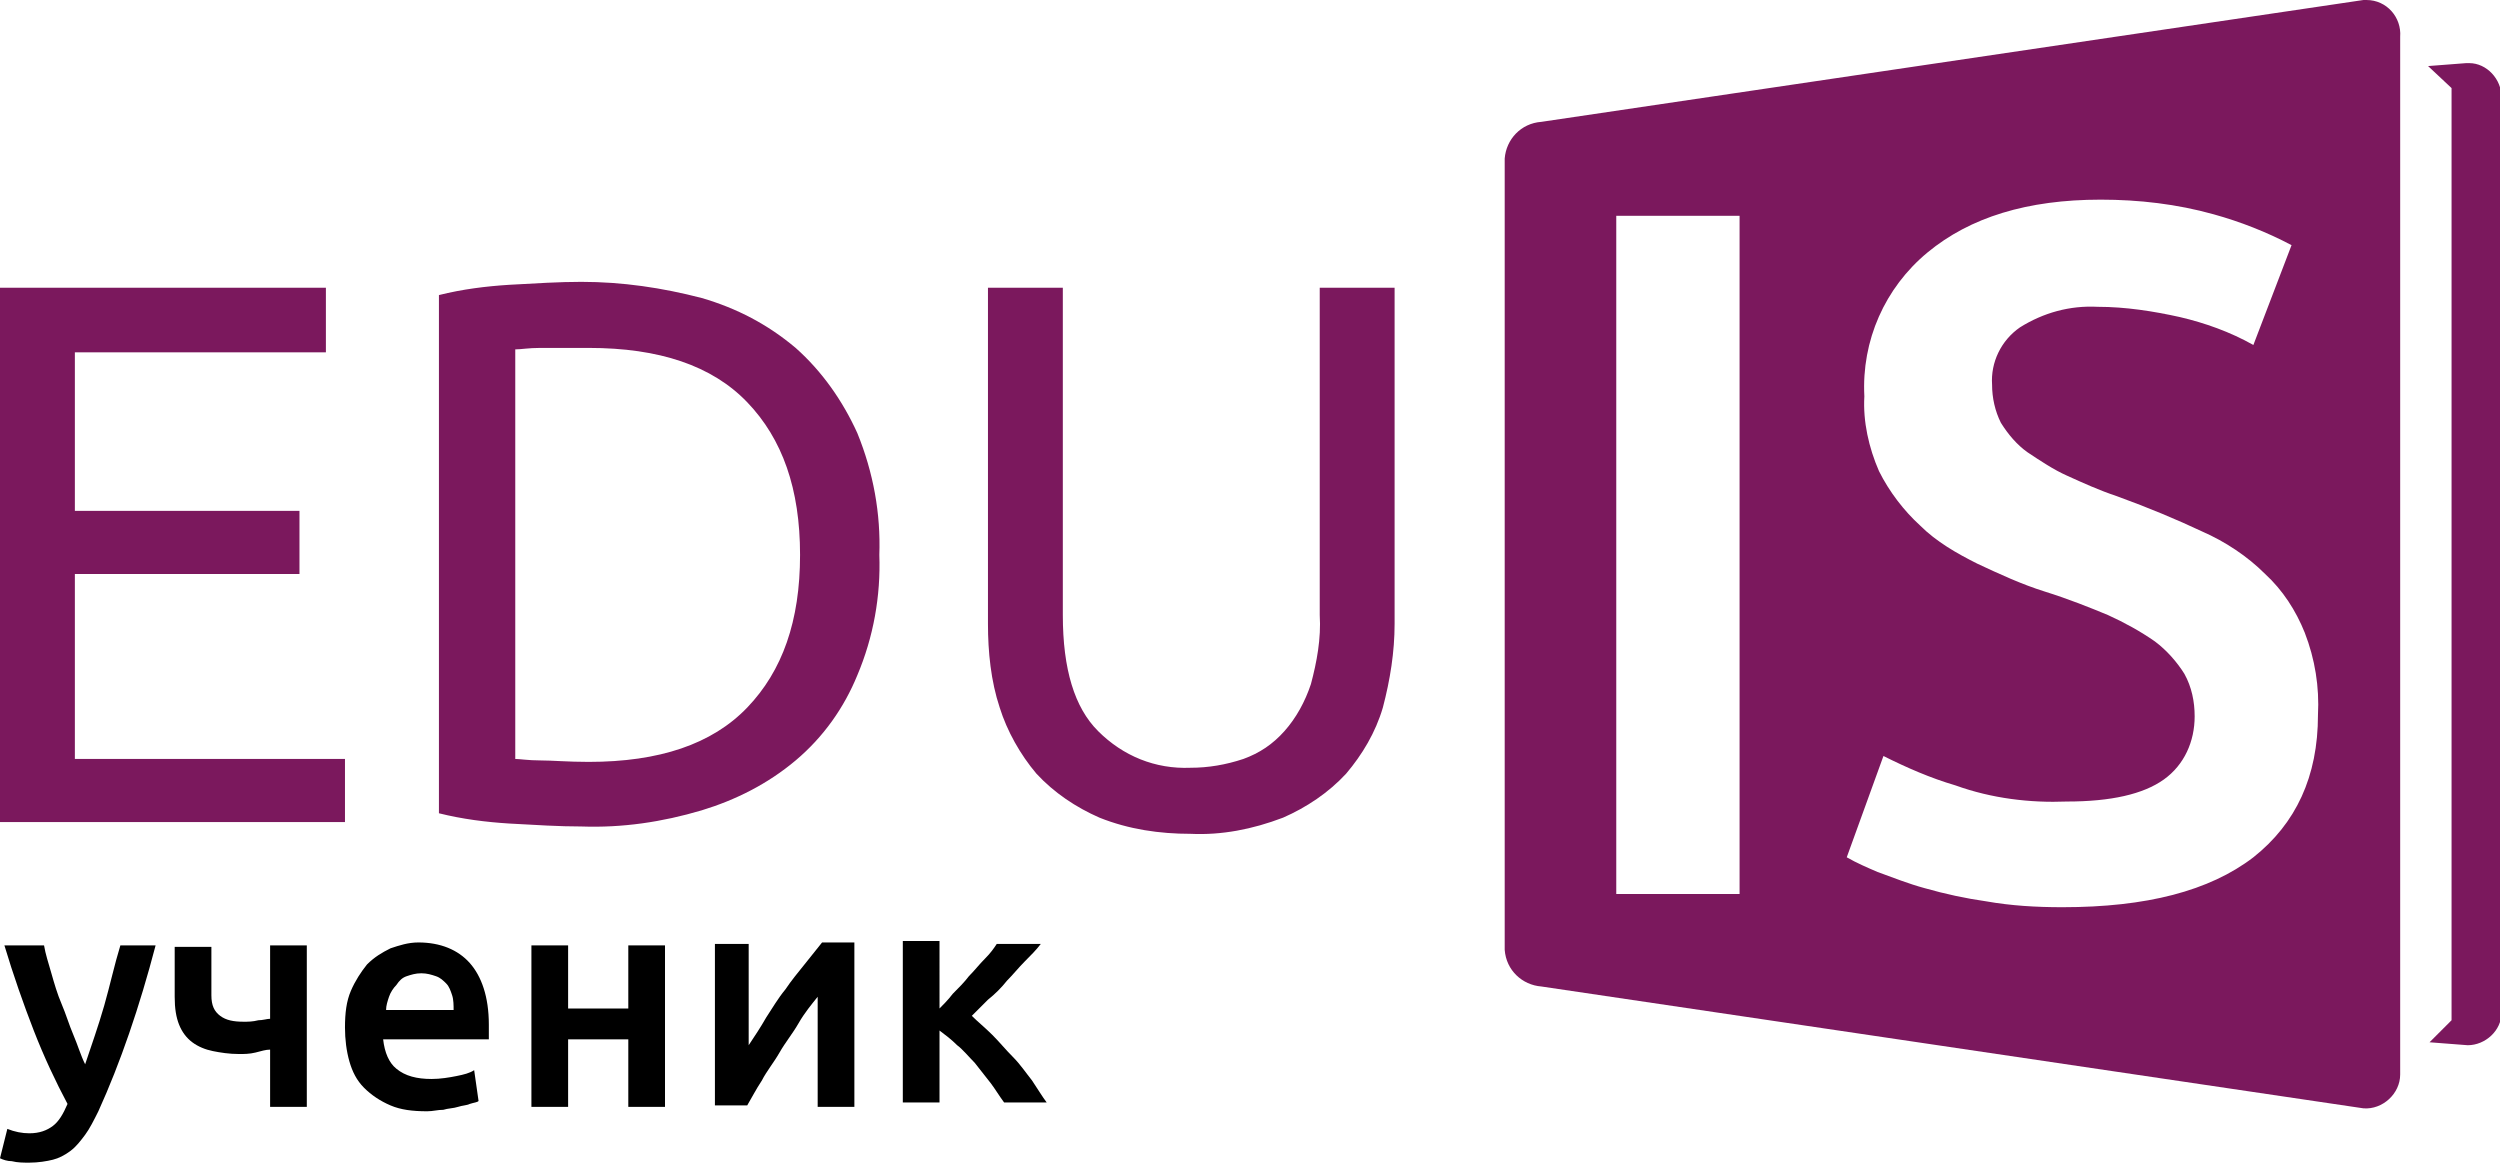 <?xml version="1.0" encoding="utf-8"?>
<!-- Generator: Adobe Illustrator 23.0.6, SVG Export Plug-In . SVG Version: 6.00 Build 0)  -->
<svg version="1.1" id="Layer_1" xmlns="http://www.w3.org/2000/svg" xmlns:xlink="http://www.w3.org/1999/xlink" x="0px" y="0px"
	 viewBox="0 0 170.3 79.3" style="enable-background:new 0 0 170.3 79.3;" xml:space="preserve">
<style type="text/css">
	.st0{fill-rule:evenodd;clip-rule:evenodd;fill:#7B185D;}
	.st1{fill:#7B185D;}
	.st2{display:none;}
	.st3{enable-background:new    ;}
</style>
<title>Asset 1</title>
<g>
	<g id="Layer_1-2">
		<path class="st0" d="M161,0l-56,8.3c-1.4,0.1-2.4,1.2-2.5,2.5v53.9c0.1,1.4,1.2,2.4,2.5,2.5l56,8.3c1.3,0.1,2.5-1,2.5-2.3
			c0-0.1,0-0.1,0-0.2V2.5c0.1-1.3-0.9-2.5-2.3-2.5C161.2,0,161.1,0,161,0 M140.8,54.6c3,0,5.2-0.5,6.6-1.5c1.4-1,2.1-2.6,2.1-4.3
			c0-1-0.2-2-0.7-2.9c-0.5-0.8-1.2-1.6-2-2.2c-1-0.7-2.1-1.3-3.2-1.8c-1.2-0.5-2.7-1.1-4.3-1.6s-3.1-1.2-4.6-1.9
			c-1.4-0.7-2.8-1.5-3.9-2.6c-1.1-1-2.1-2.3-2.8-3.7c-0.7-1.6-1.1-3.4-1-5.1c-0.2-3.8,1.4-7.4,4.3-9.8c2.9-2.4,6.8-3.6,11.8-3.6
			c2.6,0,5.2,0.3,7.7,1c1.8,0.5,3.6,1.2,5.3,2.1l-2.6,6.8c-1.6-0.9-3.3-1.5-5-1.9c-1.8-0.4-3.7-0.7-5.6-0.7
			c-1.9-0.1-3.7,0.4-5.3,1.4c-1.3,0.9-2,2.4-1.9,3.9c0,0.9,0.2,1.8,0.6,2.6c0.5,0.8,1.1,1.5,1.8,2c0.9,0.6,1.8,1.2,2.7,1.6
			c1.1,0.5,2.2,1,3.4,1.4c2.2,0.8,4.1,1.6,5.8,2.4c1.6,0.7,3.1,1.7,4.3,2.9c1.2,1.1,2.1,2.5,2.7,4c0.7,1.8,1,3.7,0.9,5.6
			c0,4.2-1.5,7.4-4.4,9.7c-3,2.3-7.3,3.4-13,3.4c-1.8,0-3.5-0.1-5.2-0.4c-1.4-0.2-2.8-0.5-4.2-0.9c-1.1-0.3-2.1-0.7-3.2-1.1
			c-0.7-0.3-1.4-0.6-2.1-1l2.5-6.9c1.6,0.8,3.2,1.5,4.9,2C135.7,54.4,138.3,54.7,140.8,54.6z M110.1,14.7h8.4v46.2h-8.4V14.7z
			 M168,4.3l-2.6,0.2L167,6v63.5l-1.5,1.5l2.6,0.2c1.2,0,2.3-1,2.3-2.2v-0.1V6.6c0-1.2-1-2.3-2.2-2.3C168.1,4.3,168,4.3,168,4.3z"/>
		<path class="st1" d="M81.1,56.8c-2.1,0-4.2-0.3-6.2-1.1c-1.6-0.7-3.1-1.7-4.3-3c-1.1-1.3-2-2.9-2.5-4.5c-0.6-1.8-0.8-3.8-0.8-5.7
			V19.6h5.1v22.3c0,3.7,0.8,6.3,2.4,7.9c1.7,1.7,3.9,2.6,6.3,2.5c1.2,0,2.4-0.2,3.6-0.6c1.1-0.4,2-1,2.8-1.9s1.4-2,1.8-3.2
			c0.4-1.5,0.7-3.1,0.6-4.7V19.6H95v22.9c0,1.9-0.3,3.8-0.8,5.7c-0.5,1.7-1.4,3.2-2.5,4.5c-1.2,1.3-2.7,2.3-4.3,3
			C85.3,56.5,83.2,56.9,81.1,56.8 M40.1,51.9c4.8,0,8.4-1.2,10.8-3.7s3.6-5.9,3.6-10.4s-1.2-7.9-3.6-10.4s-6-3.7-10.8-3.7
			c-1.4,0-2.5,0-3.3,0s-1.3,0.1-1.7,0.1v27.9c0.3,0,0.9,0.1,1.7,0.1S38.7,51.9,40.1,51.9z M59.9,37.8c0.1,2.8-0.4,5.6-1.5,8.2
			c-0.9,2.2-2.3,4.2-4.2,5.8s-4.1,2.7-6.4,3.4c-2.7,0.8-5.4,1.2-8.2,1.1c-1.5,0-3.1-0.1-4.9-0.2c-1.6-0.1-3.2-0.3-4.8-0.7V20.1
			c1.6-0.4,3.2-0.6,4.8-0.7c1.8-0.1,3.4-0.2,4.9-0.2c2.8,0,5.5,0.4,8.2,1.1c2.4,0.7,4.5,1.8,6.4,3.4c1.8,1.6,3.2,3.6,4.2,5.8
			C59.5,32.2,60,35,59.9,37.8z M0,56V19.6h22.2V24H5.1v10.8h15.3v4.3H5.1v12.6h18.4V56H0z"/>
		<path class="st2" d="M57.5,72l1.1-1.1l1.1-1.2l1-1.2c0.3-0.4,0.6-0.7,0.8-1h3.2c-0.7,0.8-1.5,1.7-2.3,2.6s-1.6,1.8-2.4,2.6
			c0.5,0.4,1,0.9,1.4,1.3c0.5,0.5,1,1.1,1.4,1.7s0.9,1.2,1.3,1.8c0.4,0.5,0.7,1.1,1,1.6H62c-0.3-0.4-0.6-0.9-0.9-1.4s-0.7-1-1.1-1.4
			s-0.8-0.9-1.2-1.3s-0.8-0.7-1.2-1.1v5.3h-2.7V62.4l2.7-0.4L57.5,72L57.5,72z M51.8,64.1c0,0.5-0.2,0.9-0.5,1.2
			c-0.3,0.3-0.7,0.4-1.1,0.4c-0.4,0-0.8-0.1-1.1-0.4s-0.5-0.7-0.5-1.2c0-0.4,0.2-0.9,0.5-1.2s0.7-0.4,1.2-0.4c0.4,0,0.8,0.2,1.1,0.4
			C51.6,63.3,51.8,63.7,51.8,64.1L51.8,64.1z M51.5,79h-2.7V67.5h2.7V79z M35.9,67.9c0.7-0.2,1.3-0.3,2-0.4c0.9-0.1,1.8-0.2,2.7-0.2
			c0.8,0,1.6,0.1,2.4,0.4c0.6,0.2,1.1,0.6,1.5,1.1s0.7,1.1,0.8,1.7c0.2,0.7,0.2,1.4,0.2,2.2v6.5h-2.7V73c0-0.5,0-1.1-0.1-1.6
			c-0.1-0.4-0.2-0.7-0.4-1.1c-0.2-0.3-0.4-0.5-0.8-0.6c-0.4-0.1-0.8-0.2-1.2-0.2s-0.7,0-1,0.1l-0.8,0.1V79h-2.7L35.9,67.9L35.9,67.9
			z M30.5,72.2c0-0.3-0.1-0.7-0.2-1s-0.2-0.6-0.5-0.9c-0.2-0.2-0.4-0.4-0.7-0.6c-0.3-0.1-0.7-0.2-1-0.2c-0.7,0-1.4,0.3-1.9,0.8
			c-0.2,0.3-0.4,0.5-0.5,0.9c-0.1,0.3-0.2,0.7-0.3,1L30.5,72.2z M22.7,73.4c0-0.9,0.1-1.8,0.5-2.7c0.3-0.7,0.7-1.4,1.2-1.9
			s1.1-0.9,1.7-1.1c0.6-0.3,1.3-0.4,2-0.4c1.4-0.1,2.7,0.5,3.7,1.5c1,1.2,1.5,2.8,1.3,4.4c0,0.2,0,0.3,0,0.5s0,0.3,0,0.5h-7.6
			c0,0.8,0.4,1.6,1,2.2c0.7,0.5,1.6,0.8,2.5,0.7c0.6,0,1.2-0.1,1.8-0.2c0.4-0.1,0.8-0.2,1.2-0.3l0.3,2.2c-0.2,0.1-0.4,0.2-0.6,0.2
			c-0.3,0.1-0.5,0.2-0.9,0.2s-0.7,0.1-1.1,0.2c-0.4,0-0.8,0.1-1.2,0.1c-0.9,0-1.8-0.1-2.6-0.5c-0.7-0.3-1.3-0.7-1.9-1.3
			c-0.5-0.5-0.9-1.2-1.1-1.9C22.8,75,22.7,74.2,22.7,73.4z M17.7,66.2l-3.2-3.1l1.1-1.2l2.2,1.8l2.2-1.8l1,1.2L17.7,66.2z
			 M12.4,73.3c0-0.8,0.1-1.6,0.4-2.4c0.2-0.7,0.6-1.4,1.1-1.9s1.1-1,1.8-1.3s1.5-0.5,2.4-0.5c1.1,0,2.1,0.2,3.1,0.6L20.5,70
			c-0.3-0.1-0.7-0.3-1-0.3c-0.4-0.1-0.8-0.1-1.2-0.1c-0.9-0.1-1.8,0.3-2.4,1c-0.6,0.8-0.9,1.8-0.8,2.8c-0.1,1,0.2,1.9,0.8,2.7
			c0.7,0.7,1.6,1.1,2.6,1c0.4,0,0.9,0,1.3-0.1s0.8-0.2,1.1-0.3l0.4,2.2c-0.4,0.2-0.9,0.3-1.3,0.4c-0.6,0.1-1.2,0.2-1.8,0.2
			c-0.9,0-1.8-0.1-2.6-0.4c-0.7-0.3-1.3-0.7-1.8-1.3c-0.5-0.6-0.9-1.2-1.1-1.9C12.4,74.9,12.3,74.1,12.4,73.3L12.4,73.3z M9.6,78.7
			c-0.5,0.1-1.2,0.3-2,0.4c-0.9,0.1-1.8,0.2-2.7,0.2c-0.8,0-1.6-0.1-2.3-0.4c-0.6-0.2-1.1-0.6-1.5-1.1s-0.7-1.1-0.8-1.7
			C0.1,75.4,0,74.7,0,74v-6.5h2.7v6c-0.1,0.9,0.1,1.8,0.5,2.6c0.5,0.6,1.2,0.9,1.9,0.8c0.3,0,0.7,0,1-0.1c0.3,0,0.5-0.1,0.8-0.1
			v-9.3h2.7V78.7z"/>
	</g>
</g>
<g class="st3">
	<path d="M10.6,64.4c-1.1,4.2-2.4,8-3.9,11.3c-0.3,0.6-0.6,1.2-0.9,1.6s-0.6,0.8-1,1.1c-0.4,0.3-0.8,0.5-1.2,0.6s-1,0.2-1.6,0.2
		c-0.4,0-0.8,0-1.2-0.1C0.5,79.1,0.2,79,0,78.9l0.5-2c0.5,0.2,1,0.3,1.5,0.3c0.7,0,1.2-0.2,1.6-0.5s0.7-0.8,1-1.5
		c-0.8-1.5-1.6-3.2-2.3-5c-0.7-1.8-1.4-3.8-2-5.8h2.7c0.1,0.6,0.3,1.2,0.5,1.9c0.2,0.7,0.4,1.4,0.7,2.1s0.5,1.4,0.8,2.1
		s0.5,1.4,0.8,2c0.4-1.2,0.9-2.6,1.3-4c0.4-1.4,0.7-2.8,1.1-4.1H10.6z"/>
	<path d="M14.4,67.8c0,0.7,0.2,1.1,0.6,1.4c0.4,0.3,0.9,0.4,1.6,0.4c0.3,0,0.6,0,1-0.1c0.3,0,0.6-0.1,0.8-0.1v-5h2.5v11h-2.5v-3.9
		c-0.3,0-0.6,0.1-1,0.2c-0.4,0.1-0.8,0.1-1.1,0.1c-0.7,0-1.3-0.1-1.8-0.2c-0.5-0.1-1-0.3-1.4-0.6c-0.4-0.3-0.7-0.7-0.9-1.2
		c-0.2-0.5-0.3-1.1-0.3-1.9v-3.4h2.5V67.8z"/>
	<path d="M23.5,70c0-1,0.1-1.8,0.4-2.5c0.3-0.7,0.7-1.3,1.1-1.8c0.5-0.5,1-0.8,1.6-1.1c0.6-0.2,1.2-0.4,1.9-0.4
		c1.5,0,2.7,0.5,3.5,1.4c0.8,0.9,1.3,2.3,1.3,4.2c0,0.1,0,0.3,0,0.5c0,0.2,0,0.3,0,0.5h-7.2c0.1,0.9,0.4,1.6,0.9,2
		c0.6,0.5,1.4,0.7,2.4,0.7c0.6,0,1.2-0.1,1.7-0.2c0.5-0.1,0.9-0.2,1.2-0.4l0.3,2.1c-0.1,0.1-0.3,0.1-0.6,0.2
		c-0.2,0.1-0.5,0.1-0.8,0.2c-0.3,0.1-0.7,0.1-1,0.2c-0.4,0-0.7,0.1-1.1,0.1c-1,0-1.8-0.1-2.5-0.4c-0.7-0.3-1.3-0.7-1.8-1.2
		s-0.8-1.1-1-1.8C23.6,71.6,23.5,70.8,23.5,70z M30.9,68.8c0-0.3,0-0.7-0.1-1c-0.1-0.3-0.2-0.6-0.4-0.8c-0.2-0.2-0.4-0.4-0.7-0.5
		s-0.6-0.2-1-0.2c-0.4,0-0.7,0.1-1,0.2c-0.3,0.1-0.5,0.3-0.7,0.6c-0.2,0.2-0.4,0.5-0.5,0.8c-0.1,0.3-0.2,0.6-0.2,0.9H30.9z"/>
	<path d="M45.3,75.4h-2.5v-4.6h-4.1v4.6h-2.5v-11h2.5v4.3h4.1v-4.3h2.5V75.4z"/>
	<path d="M58.2,64.4v11h-2.5c0-0.8,0-1.6,0-2.4c0-0.8,0-1.5,0-2.2c0-0.7,0-1.3,0-1.8c0-0.5,0-0.9,0-1.1c-0.4,0.5-0.9,1.1-1.3,1.8
		c-0.4,0.7-0.9,1.3-1.3,2s-0.9,1.3-1.2,1.9c-0.4,0.6-0.7,1.2-1,1.7h-2.2v-11H51c0,0.8,0,1.6,0,2.3c0,0.7,0,1.4,0,2
		c0,0.6,0,1.1,0,1.6c0,0.4,0,0.8,0,1c0.4-0.6,0.8-1.2,1.2-1.9c0.4-0.6,0.8-1.3,1.3-1.9c0.4-0.6,0.9-1.2,1.3-1.7s0.8-1,1.2-1.5H58.2z
		"/>
	<path d="M63.9,68.8c0.3-0.3,0.7-0.7,1-1.1c0.4-0.4,0.8-0.8,1.1-1.2c0.4-0.4,0.7-0.8,1.1-1.2s0.6-0.7,0.8-1h3
		c-0.3,0.4-0.7,0.8-1.1,1.2c-0.4,0.4-0.8,0.9-1.2,1.3c-0.4,0.5-0.8,0.9-1.3,1.3c-0.4,0.4-0.8,0.8-1.1,1.1c0.4,0.4,0.9,0.8,1.4,1.3
		c0.5,0.5,0.9,1,1.4,1.5c0.5,0.5,0.9,1.1,1.3,1.6c0.4,0.6,0.7,1.1,1,1.5h-2.9c-0.3-0.4-0.6-0.9-0.9-1.3c-0.4-0.5-0.7-0.9-1.1-1.4
		c-0.4-0.4-0.8-0.9-1.2-1.2c-0.4-0.4-0.8-0.7-1.2-1v4.9h-2.5v-11h2.5V68.8z"/>
</g>
</svg>
